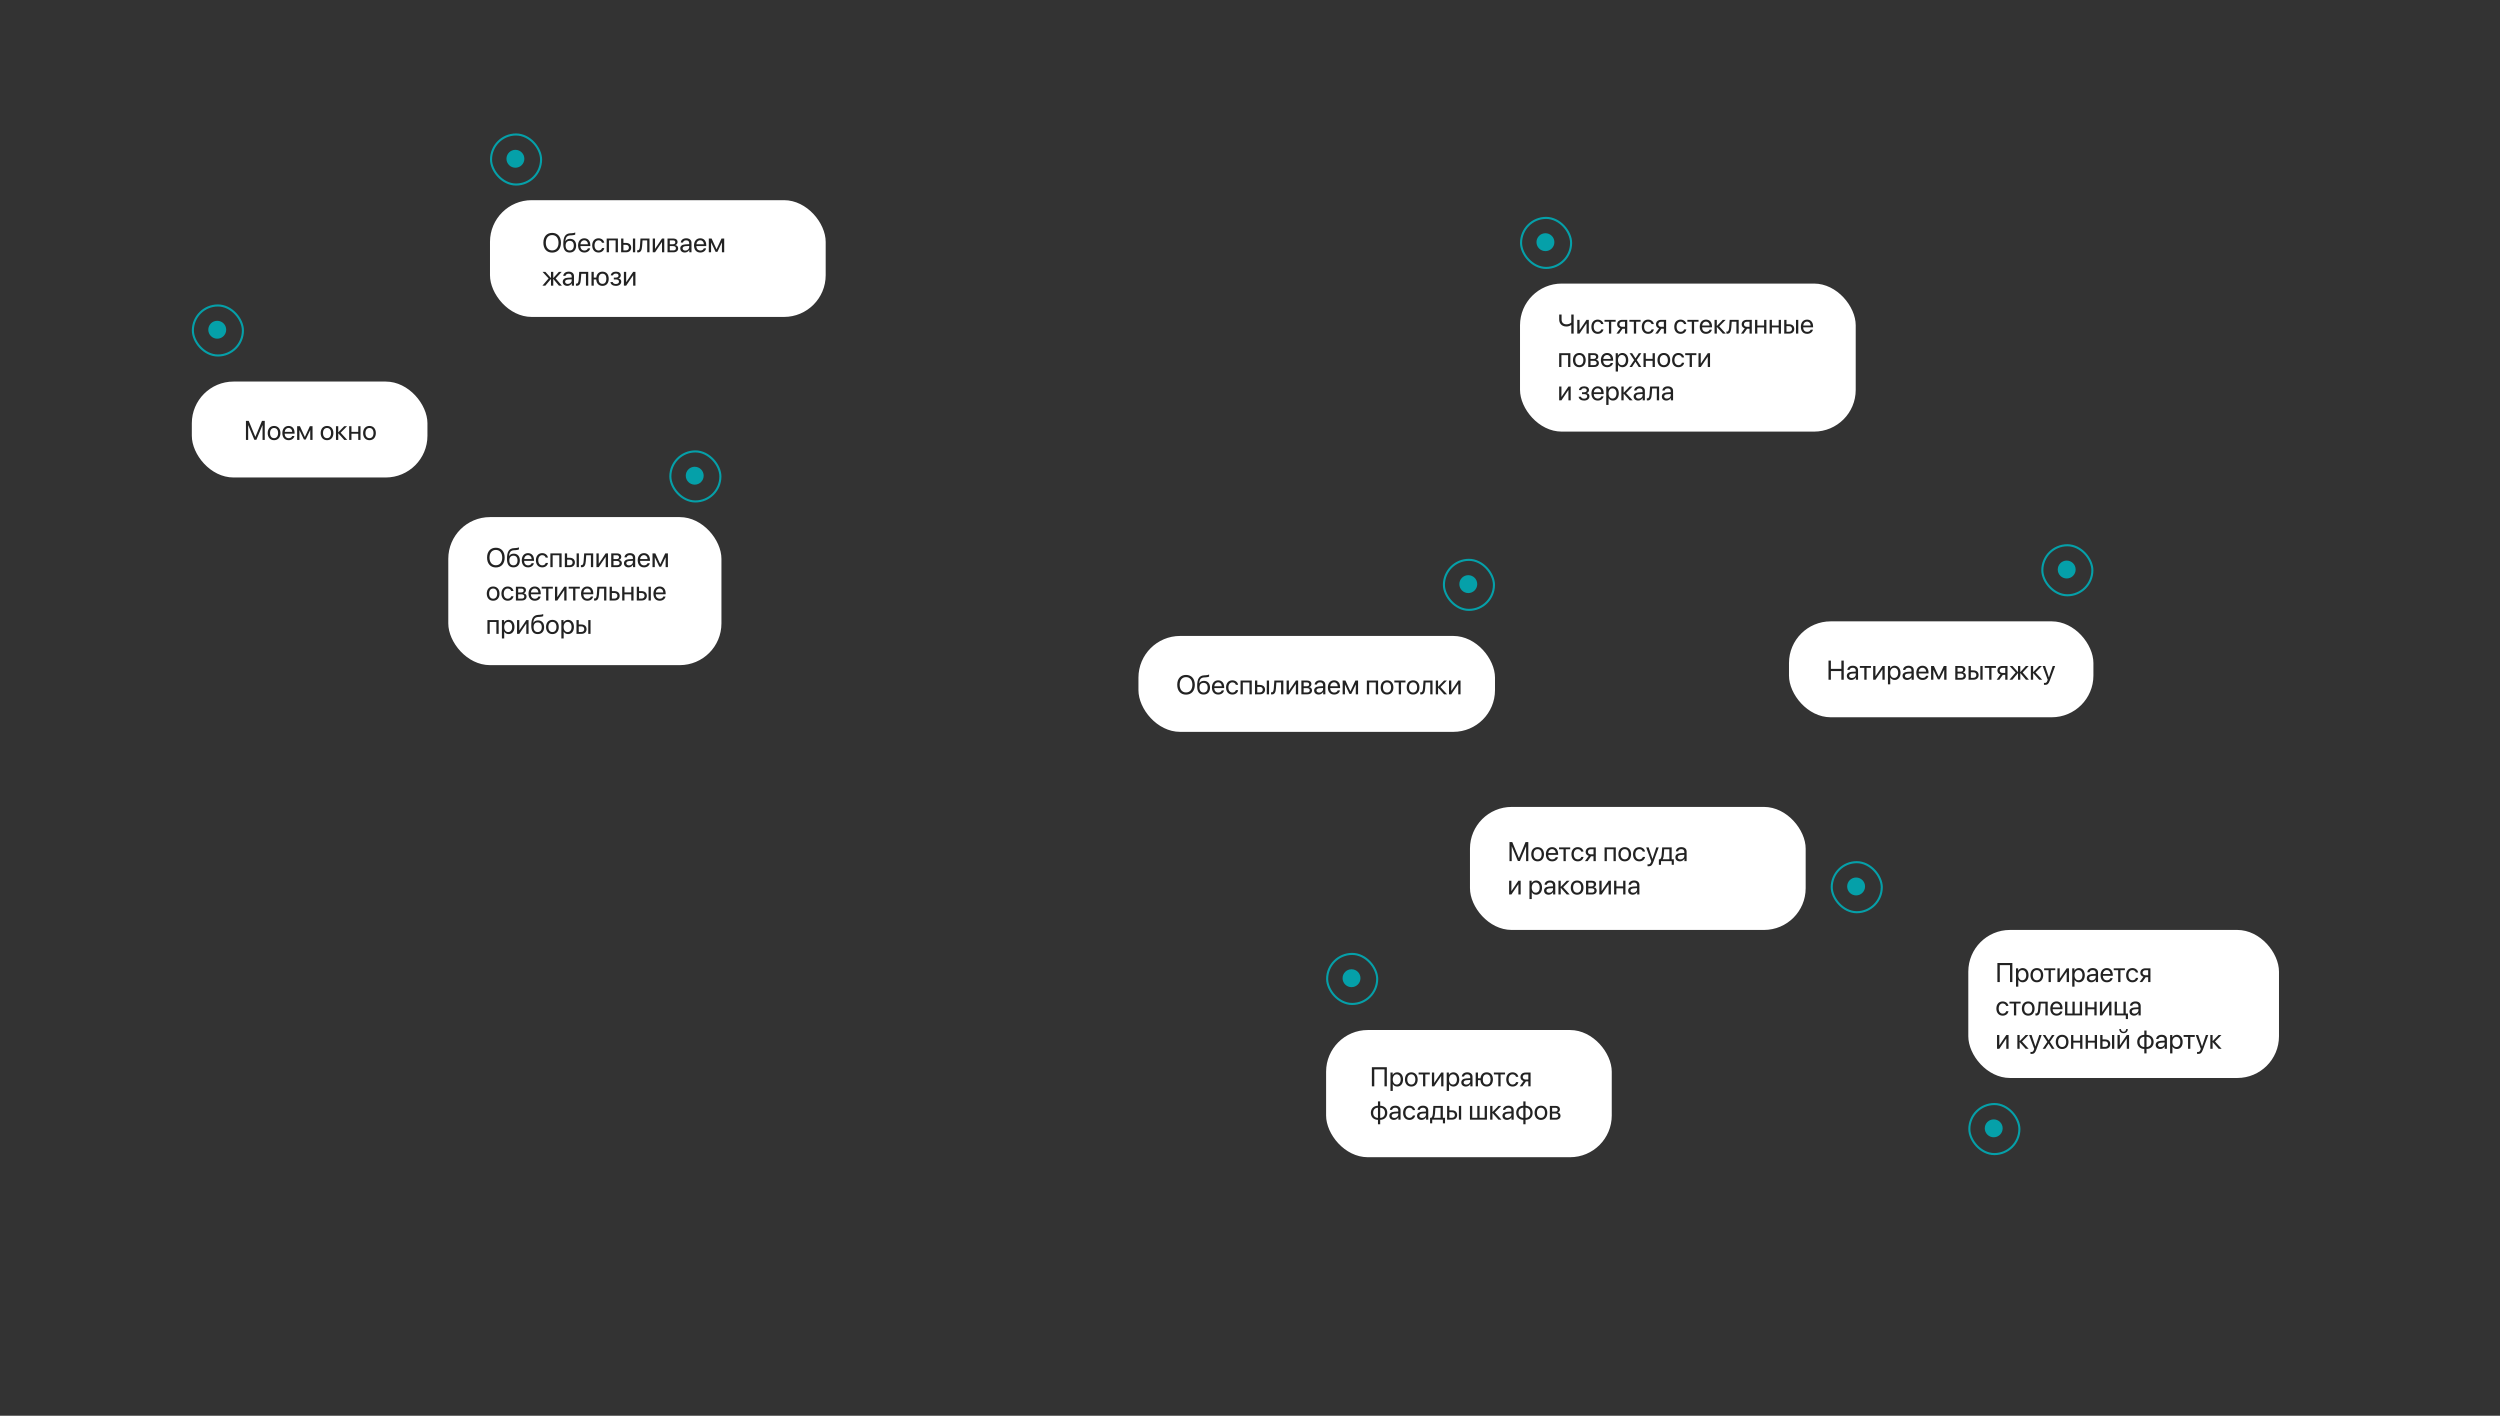<?xml version="1.0" encoding="UTF-8"?> <svg xmlns="http://www.w3.org/2000/svg" width="1199" height="679" viewBox="0 0 1199 679" fill="none"><rect x="0" y="0" width="1199" height="679" fill="#333333" stroke="none"/><rect x="235.5" y="64.5" width="24" height="24" rx="12" stroke="#05A0A9"></rect><path d="M247.189 80.441C244.818 80.441 242.896 78.519 242.896 76.147C242.896 73.776 244.818 71.854 247.189 71.854C249.56 71.854 251.482 73.776 251.482 76.147C251.482 78.519 249.56 80.441 247.189 80.441Z" fill="#05A0A9"></path><rect x="235" y="96" width="161" height="56" rx="20" fill="white"></rect><path d="M264.818 111.688C267.414 111.688 269.039 113.516 269.039 116.423C269.039 119.331 267.414 121.152 264.818 121.152C262.222 121.152 260.597 119.331 260.597 116.423C260.597 113.516 262.222 111.688 264.818 111.688ZM264.818 112.742C262.945 112.742 261.771 114.164 261.771 116.423C261.771 118.677 262.945 120.099 264.818 120.099C266.69 120.099 267.865 118.677 267.865 116.423C267.865 114.164 266.69 112.742 264.818 112.742ZM273.241 121.114C271.216 121.114 270.15 119.756 270.15 117.134C270.15 113.491 271.115 111.974 273.679 111.878L274.168 111.859C274.803 111.828 275.514 111.701 275.888 111.504V112.469C275.679 112.659 274.98 112.824 274.219 112.856L273.73 112.875C271.896 112.945 271.35 113.751 271.083 115.725H271.134C271.565 114.944 272.391 114.538 273.406 114.538C275.19 114.538 276.326 115.795 276.326 117.763C276.326 119.838 275.152 121.114 273.241 121.114ZM273.241 120.137C274.479 120.137 275.196 119.28 275.196 117.763C275.196 116.322 274.479 115.503 273.241 115.503C271.997 115.503 271.28 116.322 271.28 117.763C271.28 119.28 271.997 120.137 273.241 120.137ZM280.211 115.243C279.176 115.243 278.453 116.036 278.383 117.134H281.969C281.944 116.03 281.252 115.243 280.211 115.243ZM281.944 119.108H283.029C282.839 120.264 281.722 121.114 280.281 121.114C278.389 121.114 277.24 119.8 277.24 117.725C277.24 115.674 278.408 114.284 280.23 114.284C282.014 114.284 283.112 115.579 283.112 117.579V117.998H278.376V118.061C278.376 119.324 279.119 120.156 280.306 120.156C281.144 120.156 281.76 119.73 281.944 119.108ZM289.802 116.43H288.71C288.52 115.795 287.98 115.255 287.047 115.255C285.898 115.255 285.143 116.227 285.143 117.699C285.143 119.21 285.911 120.143 287.06 120.143C287.936 120.143 288.514 119.711 288.723 118.981H289.815C289.599 120.232 288.539 121.114 287.054 121.114C285.219 121.114 284.02 119.8 284.02 117.699C284.02 115.643 285.213 114.284 287.041 114.284C288.634 114.284 289.605 115.306 289.802 116.43ZM295.249 121V115.306H292.056V121H290.964V114.398H296.347V121H295.249ZM303.545 121V114.398H304.637V121H303.545ZM300.219 117.414H298.987V120.092H300.219C301.076 120.092 301.628 119.559 301.628 118.753C301.628 117.94 301.069 117.414 300.219 117.414ZM297.896 121V114.398H298.987V116.506H300.238C301.749 116.506 302.72 117.375 302.72 118.753C302.72 120.13 301.749 121 300.238 121H297.896ZM307.95 118.086C307.817 119.908 307.379 121.057 305.989 121.057C305.798 121.057 305.671 121.019 305.595 120.987V119.991C305.652 120.01 305.773 120.042 305.932 120.042C306.585 120.042 306.833 119.273 306.916 118.061L307.169 114.398H311.492V121H310.4V115.306H308.153L307.95 118.086ZM314.146 121H313.054V114.398H314.146V119.312H314.196L317.497 114.398H318.589V121H317.497V116.087H317.446L314.146 121ZM322.81 115.293H321.229V117.141H322.645C323.477 117.141 323.876 116.836 323.876 116.201C323.876 115.617 323.502 115.293 322.81 115.293ZM322.734 118.029H321.229V120.105H322.931C323.73 120.105 324.162 119.743 324.162 119.077C324.162 118.372 323.699 118.029 322.734 118.029ZM320.138 121V114.398H322.962C324.2 114.398 324.956 115.04 324.956 116.087C324.956 116.76 324.479 117.382 323.87 117.509V117.56C324.702 117.674 325.248 118.277 325.248 119.102C325.248 120.27 324.384 121 322.981 121H320.138ZM328.694 120.175C329.735 120.175 330.535 119.445 330.535 118.493V117.953L328.771 118.061C327.882 118.118 327.374 118.512 327.374 119.134C327.374 119.762 327.901 120.175 328.694 120.175ZM328.447 121.114C327.133 121.114 326.25 120.321 326.25 119.134C326.25 118.004 327.12 117.293 328.644 117.204L330.535 117.096V116.544C330.535 115.738 330.002 115.255 329.088 115.255C328.237 115.255 327.704 115.655 327.564 116.303H326.498C326.574 115.16 327.552 114.284 329.113 114.284C330.662 114.284 331.64 115.122 331.64 116.436V121H330.592V119.864H330.567C330.173 120.619 329.335 121.114 328.447 121.114ZM335.816 115.243C334.782 115.243 334.058 116.036 333.988 117.134H337.575C337.549 116.03 336.857 115.243 335.816 115.243ZM337.549 119.108H338.635C338.444 120.264 337.327 121.114 335.886 121.114C333.995 121.114 332.846 119.8 332.846 117.725C332.846 115.674 334.014 114.284 335.835 114.284C337.619 114.284 338.717 115.579 338.717 117.579V117.998H333.982V118.061C333.982 119.324 334.725 120.156 335.912 120.156C336.75 120.156 337.365 119.73 337.549 119.108ZM341.034 121H339.942V114.398H341.282L343.63 119.54H343.681L346.042 114.398H347.331V121H346.233V116.315H346.188L344.056 120.81H343.211L341.079 116.315H341.034V121ZM266.494 133.521L269.477 137H268.062L265.396 133.826H265.345V137H264.253V133.826H264.208L261.542 137H260.146L263.11 133.541L260.216 130.398H261.574L264.208 133.318H264.253V130.398H265.345V133.318H265.396L268.03 130.398H269.375L266.494 133.521ZM272.34 136.175C273.381 136.175 274.181 135.445 274.181 134.493V133.953L272.416 134.061C271.527 134.118 271.02 134.512 271.02 135.134C271.02 135.762 271.546 136.175 272.34 136.175ZM272.092 137.114C270.778 137.114 269.896 136.321 269.896 135.134C269.896 134.004 270.766 133.293 272.289 133.204L274.181 133.096V132.544C274.181 131.738 273.647 131.255 272.733 131.255C271.883 131.255 271.35 131.655 271.21 132.303H270.144C270.22 131.16 271.197 130.284 272.759 130.284C274.308 130.284 275.285 131.122 275.285 132.436V137H274.238V135.864H274.212C273.819 136.619 272.981 137.114 272.092 137.114ZM278.573 134.086C278.44 135.908 278.002 137.057 276.612 137.057C276.421 137.057 276.294 137.019 276.218 136.987V135.991C276.275 136.01 276.396 136.042 276.555 136.042C277.208 136.042 277.456 135.273 277.539 134.061L277.792 130.398H282.115V137H281.023V131.306H278.776L278.573 134.086ZM288.945 137.114C287.193 137.114 286.076 135.953 285.956 134.029H284.769V137H283.677V130.398H284.769V133.122H285.981C286.178 131.344 287.27 130.284 288.945 130.284C290.799 130.284 291.941 131.573 291.941 133.699C291.941 135.819 290.799 137.114 288.945 137.114ZM288.945 136.137C290.139 136.137 290.812 135.248 290.812 133.699C290.812 132.144 290.139 131.262 288.945 131.262C287.752 131.262 287.079 132.144 287.079 133.699C287.079 135.248 287.752 136.137 288.945 136.137ZM295.375 137.114C293.928 137.114 292.881 136.403 292.767 135.286H293.884C294.011 135.864 294.557 136.2 295.375 136.2C296.334 136.2 296.867 135.743 296.867 135.102C296.867 134.359 296.372 134.023 295.375 134.023H294.385V133.122H295.375C296.213 133.122 296.645 132.804 296.645 132.157C296.645 131.604 296.251 131.205 295.401 131.205C294.62 131.205 294.074 131.541 293.985 132.068H292.913C293.052 130.976 294.004 130.284 295.401 130.284C296.905 130.284 297.724 131.008 297.724 132.068C297.724 132.741 297.292 133.337 296.632 133.49V133.541C297.502 133.731 297.953 134.29 297.953 135.051C297.953 136.283 296.924 137.114 295.375 137.114ZM300.308 137H299.216V130.398H300.308V135.312H300.358L303.659 130.398H304.751V137H303.659V132.087H303.608L300.308 137Z" fill="#222222"></path><rect x="92.5" y="146.5" width="24" height="24" rx="12" stroke="#05A0A9"></rect><path d="M104.189 162.441C101.818 162.441 99.896 160.519 99.896 158.147C99.896 155.776 101.818 153.854 104.189 153.854C106.56 153.854 108.482 155.776 108.482 158.147C108.482 160.519 106.56 162.441 104.189 162.441Z" fill="#05A0A9"></path><rect x="92" y="183" width="113" height="46" rx="20" fill="white"></rect><path d="M126.979 211H125.912V203.941H125.868L122.948 210.937H121.983L119.063 203.941H119.019V211H117.952V201.84H119.279L122.44 209.483H122.491L125.652 201.84H126.979V211ZM131.447 211.114C129.619 211.114 128.388 209.8 128.388 207.699C128.388 205.592 129.619 204.284 131.447 204.284C133.269 204.284 134.5 205.592 134.5 207.699C134.5 209.8 133.269 211.114 131.447 211.114ZM131.447 210.143C132.615 210.143 133.377 209.254 133.377 207.699C133.377 206.144 132.615 205.255 131.447 205.255C130.279 205.255 129.511 206.144 129.511 207.699C129.511 209.254 130.279 210.143 131.447 210.143ZM138.379 205.243C137.344 205.243 136.621 206.036 136.551 207.134H140.137C140.112 206.03 139.42 205.243 138.379 205.243ZM140.112 209.108H141.197C141.007 210.264 139.89 211.114 138.449 211.114C136.557 211.114 135.408 209.8 135.408 207.725C135.408 205.674 136.576 204.284 138.398 204.284C140.182 204.284 141.28 205.579 141.28 207.579V207.998H136.544V208.061C136.544 209.324 137.287 210.156 138.474 210.156C139.312 210.156 139.928 209.73 140.112 209.108ZM143.597 211H142.505V204.398H143.844L146.193 209.54H146.244L148.605 204.398H149.894V211H148.795V206.315H148.751L146.618 210.81H145.774L143.641 206.315H143.597V211ZM156.851 211.114C155.022 211.114 153.791 209.8 153.791 207.699C153.791 205.592 155.022 204.284 156.851 204.284C158.672 204.284 159.904 205.592 159.904 207.699C159.904 209.8 158.672 211.114 156.851 211.114ZM156.851 210.143C158.019 210.143 158.78 209.254 158.78 207.699C158.78 206.144 158.019 205.255 156.851 205.255C155.683 205.255 154.915 206.144 154.915 207.699C154.915 209.254 155.683 210.143 156.851 210.143ZM163.37 207.521L166.543 211H165.122L162.271 207.826H162.221V211H161.129V204.398H162.221V207.318H162.271L165.09 204.398H166.455L163.37 207.521ZM171.812 211V208.029H168.556V211H167.464V204.398H168.556V207.122H171.812V204.398H172.904V211H171.812ZM177.201 211.114C175.373 211.114 174.142 209.8 174.142 207.699C174.142 205.592 175.373 204.284 177.201 204.284C179.023 204.284 180.254 205.592 180.254 207.699C180.254 209.8 179.023 211.114 177.201 211.114ZM177.201 210.143C178.369 210.143 179.131 209.254 179.131 207.699C179.131 206.144 178.369 205.255 177.201 205.255C176.033 205.255 175.265 206.144 175.265 207.699C175.265 209.254 176.033 210.143 177.201 210.143Z" fill="#222222"></path><rect x="979.5" y="261.5" width="24" height="24" rx="12" stroke="#05A0A9"></rect><path d="M991.189 277.441C988.818 277.441 986.896 275.519 986.896 273.147C986.896 270.776 988.818 268.854 991.189 268.854C993.56 268.854 995.482 270.776 995.482 273.147C995.482 275.519 993.56 277.441 991.189 277.441Z" fill="#05A0A9"></path><rect x="858" y="298" width="146" height="46" rx="20" fill="white"></rect><path d="M884.265 326H883.122V321.83H878.095V326H876.952V316.84H878.095V320.801H883.122V316.84H884.265V326ZM888.175 325.175C889.216 325.175 890.016 324.445 890.016 323.493V322.953L888.251 323.061C887.362 323.118 886.854 323.512 886.854 324.134C886.854 324.762 887.381 325.175 888.175 325.175ZM887.927 326.114C886.613 326.114 885.731 325.321 885.731 324.134C885.731 323.004 886.601 322.293 888.124 322.204L890.016 322.096V321.544C890.016 320.738 889.482 320.255 888.568 320.255C887.718 320.255 887.185 320.655 887.045 321.303H885.979C886.055 320.16 887.032 319.284 888.594 319.284C890.143 319.284 891.12 320.122 891.12 321.436V326H890.073V324.864H890.047C889.654 325.619 888.816 326.114 887.927 326.114ZM897.347 319.398V320.306H895.214V326H894.123V320.306H891.99V319.398H897.347ZM899.461 326H898.369V319.398H899.461V324.312H899.512L902.812 319.398H903.904V326H902.812V321.087H902.762L899.461 326ZM908.665 319.284C910.347 319.284 911.49 320.63 911.49 322.699C911.49 324.769 910.354 326.114 908.69 326.114C907.745 326.114 906.983 325.651 906.589 324.927H906.564V328.203H905.459V319.398H906.507V320.516H906.532C906.938 319.773 907.707 319.284 908.665 319.284ZM908.449 325.143C909.624 325.143 910.36 324.197 910.36 322.699C910.36 321.208 909.624 320.255 908.449 320.255C907.319 320.255 906.558 321.233 906.558 322.699C906.558 324.172 907.319 325.143 908.449 325.143ZM914.898 325.175C915.939 325.175 916.739 324.445 916.739 323.493V322.953L914.975 323.061C914.086 323.118 913.578 323.512 913.578 324.134C913.578 324.762 914.105 325.175 914.898 325.175ZM914.651 326.114C913.337 326.114 912.455 325.321 912.455 324.134C912.455 323.004 913.324 322.293 914.848 322.204L916.739 322.096V321.544C916.739 320.738 916.206 320.255 915.292 320.255C914.441 320.255 913.908 320.655 913.769 321.303H912.702C912.778 320.16 913.756 319.284 915.317 319.284C916.866 319.284 917.844 320.122 917.844 321.436V326H916.796V324.864H916.771C916.377 325.619 915.54 326.114 914.651 326.114ZM922.021 320.243C920.986 320.243 920.262 321.036 920.192 322.134H923.779C923.753 321.03 923.062 320.243 922.021 320.243ZM923.753 324.108H924.839C924.648 325.264 923.531 326.114 922.09 326.114C920.199 326.114 919.05 324.8 919.05 322.725C919.05 320.674 920.218 319.284 922.04 319.284C923.823 319.284 924.921 320.579 924.921 322.579V322.998H920.186V323.061C920.186 324.324 920.929 325.156 922.116 325.156C922.954 325.156 923.569 324.73 923.753 324.108ZM927.238 326H926.146V319.398H927.486L929.834 324.54H929.885L932.247 319.398H933.535V326H932.437V321.315H932.393L930.26 325.81H929.416L927.283 321.315H927.238V326ZM940.422 320.293H938.842V322.141H940.257C941.089 322.141 941.489 321.836 941.489 321.201C941.489 320.617 941.114 320.293 940.422 320.293ZM940.346 323.029H938.842V325.105H940.543C941.343 325.105 941.774 324.743 941.774 324.077C941.774 323.372 941.311 323.029 940.346 323.029ZM937.75 326V319.398H940.575C941.812 319.398 942.568 320.04 942.568 321.087C942.568 321.76 942.092 322.382 941.482 322.509V322.56C942.314 322.674 942.86 323.277 942.86 324.102C942.86 325.27 941.997 326 940.594 326H937.75ZM949.772 326V319.398H950.864V326H949.772ZM946.446 322.414H945.215V325.092H946.446C947.303 325.092 947.855 324.559 947.855 323.753C947.855 322.94 947.297 322.414 946.446 322.414ZM944.123 326V319.398H945.215V321.506H946.465C947.976 321.506 948.947 322.375 948.947 323.753C948.947 325.13 947.976 326 946.465 326H944.123ZM957.244 319.398V320.306H955.111V326H954.019V320.306H951.886V319.398H957.244ZM960.449 322.744H961.712V320.306H960.449C959.592 320.306 959.046 320.776 959.046 321.569C959.046 322.255 959.599 322.744 960.449 322.744ZM961.712 326V323.651H960.544L958.869 326H957.605L959.446 323.448C958.513 323.182 957.948 322.496 957.948 321.588C957.948 320.23 958.926 319.398 960.443 319.398H962.804V326H961.712ZM970.079 322.521L973.062 326H971.646L968.98 322.826H968.93V326H967.838V322.826H967.793L965.127 326H963.731L966.695 322.541L963.801 319.398H965.159L967.793 322.318H967.838V319.398H968.93V322.318H968.98L971.615 319.398H972.96L970.079 322.521ZM976.236 322.521L979.41 326H977.988L975.138 322.826H975.087V326H973.995V319.398H975.087V322.318H975.138L977.956 319.398H979.321L976.236 322.521ZM980.755 328.469C980.622 328.469 980.4 328.457 980.279 328.431V327.504C980.4 327.53 980.571 327.536 980.711 327.536C981.327 327.536 981.669 327.238 981.923 326.47L982.076 326.006L979.638 319.398H980.819L982.647 324.896H982.666L984.494 319.398H985.656L983.06 326.463C982.495 328.006 981.949 328.469 980.755 328.469Z" fill="#222222"></path><rect x="692.5" y="268.5" width="24" height="24" rx="12" stroke="#05A0A9"></rect><path d="M704.189 284.441C701.818 284.441 699.896 282.519 699.896 280.147C699.896 277.776 701.818 275.854 704.189 275.854C706.56 275.854 708.482 277.776 708.482 280.147C708.482 282.519 706.56 284.441 704.189 284.441Z" fill="#05A0A9"></path><rect x="546" y="305" width="171" height="46" rx="20" fill="white"></rect><path d="M568.818 323.688C571.414 323.688 573.039 325.516 573.039 328.423C573.039 331.331 571.414 333.152 568.818 333.152C566.222 333.152 564.597 331.331 564.597 328.423C564.597 325.516 566.222 323.688 568.818 323.688ZM568.818 324.742C566.945 324.742 565.771 326.164 565.771 328.423C565.771 330.677 566.945 332.099 568.818 332.099C570.69 332.099 571.865 330.677 571.865 328.423C571.865 326.164 570.69 324.742 568.818 324.742ZM577.241 333.114C575.216 333.114 574.15 331.756 574.15 329.134C574.15 325.491 575.115 323.974 577.679 323.878L578.168 323.859C578.803 323.828 579.514 323.701 579.888 323.504V324.469C579.679 324.659 578.98 324.824 578.219 324.856L577.73 324.875C575.896 324.945 575.35 325.751 575.083 327.725H575.134C575.565 326.944 576.391 326.538 577.406 326.538C579.19 326.538 580.326 327.795 580.326 329.763C580.326 331.838 579.152 333.114 577.241 333.114ZM577.241 332.137C578.479 332.137 579.196 331.28 579.196 329.763C579.196 328.322 578.479 327.503 577.241 327.503C575.997 327.503 575.28 328.322 575.28 329.763C575.28 331.28 575.997 332.137 577.241 332.137ZM584.211 327.243C583.176 327.243 582.453 328.036 582.383 329.134H585.969C585.944 328.03 585.252 327.243 584.211 327.243ZM585.944 331.108H587.029C586.839 332.264 585.722 333.114 584.281 333.114C582.389 333.114 581.24 331.8 581.24 329.725C581.24 327.674 582.408 326.284 584.23 326.284C586.014 326.284 587.112 327.579 587.112 329.579V329.998H582.376V330.061C582.376 331.324 583.119 332.156 584.306 332.156C585.144 332.156 585.76 331.73 585.944 331.108ZM593.802 328.43H592.71C592.52 327.795 591.98 327.255 591.047 327.255C589.898 327.255 589.143 328.227 589.143 329.699C589.143 331.21 589.911 332.143 591.06 332.143C591.936 332.143 592.514 331.711 592.723 330.981H593.815C593.599 332.232 592.539 333.114 591.054 333.114C589.219 333.114 588.02 331.8 588.02 329.699C588.02 327.643 589.213 326.284 591.041 326.284C592.634 326.284 593.605 327.306 593.802 328.43ZM599.249 333V327.306H596.056V333H594.964V326.398H600.347V333H599.249ZM607.545 333V326.398H608.637V333H607.545ZM604.219 329.414H602.987V332.092H604.219C605.076 332.092 605.628 331.559 605.628 330.753C605.628 329.94 605.069 329.414 604.219 329.414ZM601.896 333V326.398H602.987V328.506H604.238C605.749 328.506 606.72 329.375 606.72 330.753C606.72 332.13 605.749 333 604.238 333H601.896ZM611.95 330.086C611.817 331.908 611.379 333.057 609.989 333.057C609.798 333.057 609.671 333.019 609.595 332.987V331.991C609.652 332.01 609.773 332.042 609.932 332.042C610.585 332.042 610.833 331.273 610.916 330.061L611.169 326.398H615.492V333H614.4V327.306H612.153L611.95 330.086ZM618.146 333H617.054V326.398H618.146V331.312H618.196L621.497 326.398H622.589V333H621.497V328.087H621.446L618.146 333ZM626.81 327.293H625.229V329.141H626.645C627.477 329.141 627.876 328.836 627.876 328.201C627.876 327.617 627.502 327.293 626.81 327.293ZM626.734 330.029H625.229V332.105H626.931C627.73 332.105 628.162 331.743 628.162 331.077C628.162 330.372 627.699 330.029 626.734 330.029ZM624.138 333V326.398H626.962C628.2 326.398 628.956 327.04 628.956 328.087C628.956 328.76 628.479 329.382 627.87 329.509V329.56C628.702 329.674 629.248 330.277 629.248 331.102C629.248 332.27 628.384 333 626.981 333H624.138ZM632.694 332.175C633.735 332.175 634.535 331.445 634.535 330.493V329.953L632.771 330.061C631.882 330.118 631.374 330.512 631.374 331.134C631.374 331.762 631.901 332.175 632.694 332.175ZM632.447 333.114C631.133 333.114 630.25 332.321 630.25 331.134C630.25 330.004 631.12 329.293 632.644 329.204L634.535 329.096V328.544C634.535 327.738 634.002 327.255 633.088 327.255C632.237 327.255 631.704 327.655 631.564 328.303H630.498C630.574 327.16 631.552 326.284 633.113 326.284C634.662 326.284 635.64 327.122 635.64 328.436V333H634.592V331.864H634.567C634.173 332.619 633.335 333.114 632.447 333.114ZM639.816 327.243C638.782 327.243 638.058 328.036 637.988 329.134H641.575C641.549 328.03 640.857 327.243 639.816 327.243ZM641.549 331.108H642.635C642.444 332.264 641.327 333.114 639.886 333.114C637.995 333.114 636.846 331.8 636.846 329.725C636.846 327.674 638.014 326.284 639.835 326.284C641.619 326.284 642.717 327.579 642.717 329.579V329.998H637.982V330.061C637.982 331.324 638.725 332.156 639.912 332.156C640.75 332.156 641.365 331.73 641.549 331.108ZM645.034 333H643.942V326.398H645.282L647.63 331.54H647.681L650.042 326.398H651.331V333H650.233V328.315H650.188L648.056 332.81H647.211L645.079 328.315H645.034V333ZM659.831 333V327.306H656.638V333H655.546V326.398H660.929V333H659.831ZM665.22 333.114C663.392 333.114 662.16 331.8 662.16 329.699C662.16 327.592 663.392 326.284 665.22 326.284C667.042 326.284 668.273 327.592 668.273 329.699C668.273 331.8 667.042 333.114 665.22 333.114ZM665.22 332.143C666.388 332.143 667.149 331.254 667.149 329.699C667.149 328.144 666.388 327.255 665.22 327.255C664.052 327.255 663.284 328.144 663.284 329.699C663.284 331.254 664.052 332.143 665.22 332.143ZM674.075 326.398V327.306H671.942V333H670.85V327.306H668.717V326.398H674.075ZM677.712 333.114C675.884 333.114 674.652 331.8 674.652 329.699C674.652 327.592 675.884 326.284 677.712 326.284C679.534 326.284 680.765 327.592 680.765 329.699C680.765 331.8 679.534 333.114 677.712 333.114ZM677.712 332.143C678.88 332.143 679.642 331.254 679.642 329.699C679.642 328.144 678.88 327.255 677.712 327.255C676.544 327.255 675.776 328.144 675.776 329.699C675.776 331.254 676.544 332.143 677.712 332.143ZM683.501 330.086C683.368 331.908 682.93 333.057 681.54 333.057C681.349 333.057 681.222 333.019 681.146 332.987V331.991C681.203 332.01 681.324 332.042 681.482 332.042C682.136 332.042 682.384 331.273 682.466 330.061L682.72 326.398H687.043V333H685.951V327.306H683.704L683.501 330.086ZM690.845 329.521L694.019 333H692.597L689.747 329.826H689.696V333H688.604V326.398H689.696V329.318H689.747L692.565 326.398H693.93L690.845 329.521ZM696.031 333H694.939V326.398H696.031V331.312H696.082L699.383 326.398H700.475V333H699.383V328.087H699.332L696.031 333Z" fill="#222222"></path><rect x="729.5" y="104.5" width="24" height="24" rx="12" stroke="#05A0A9"></rect><path d="M741.189 120.441C738.818 120.441 736.896 118.519 736.896 116.147C736.896 113.776 738.818 111.854 741.189 111.854C743.56 111.854 745.482 113.776 745.482 116.147C745.482 118.519 743.56 120.441 741.189 120.441Z" fill="#05A0A9"></path><rect x="729" y="136" width="161" height="71" rx="20" fill="white"></rect><path d="M754.725 160H753.583V155.887H753.481C752.967 156.293 752.199 156.598 751.291 156.598C748.98 156.598 747.793 155.106 747.793 153.233V150.84H748.936V153.24C748.936 154.655 749.768 155.544 751.291 155.544C752.281 155.544 753.094 155.169 753.583 154.681V150.84H754.725V160ZM757.55 160H756.458V153.398H757.55V158.312H757.601L760.901 153.398H761.993V160H760.901V155.087H760.851L757.55 160ZM769.007 155.43H767.916C767.725 154.795 767.186 154.255 766.252 154.255C765.104 154.255 764.348 155.227 764.348 156.699C764.348 158.21 765.116 159.143 766.265 159.143C767.141 159.143 767.719 158.711 767.928 157.981H769.02C768.804 159.232 767.744 160.114 766.259 160.114C764.424 160.114 763.225 158.8 763.225 156.699C763.225 154.643 764.418 153.284 766.246 153.284C767.839 153.284 768.811 154.306 769.007 155.43ZM774.873 153.398V154.306H772.74V160H771.648V154.306H769.515V153.398H774.873ZM778.078 156.744H779.341V154.306H778.078C777.221 154.306 776.675 154.776 776.675 155.569C776.675 156.255 777.228 156.744 778.078 156.744ZM779.341 160V157.651H778.173L776.498 160H775.234L777.075 157.448C776.142 157.182 775.577 156.496 775.577 155.588C775.577 154.23 776.555 153.398 778.072 153.398H780.433V160H779.341ZM786.819 153.398V154.306H784.686V160H783.594V154.306H781.461V153.398H786.819ZM793.179 155.43H792.087C791.897 154.795 791.357 154.255 790.424 154.255C789.275 154.255 788.52 155.227 788.52 156.699C788.52 158.21 789.288 159.143 790.437 159.143C791.313 159.143 791.891 158.711 792.1 157.981H793.192C792.976 159.232 791.916 160.114 790.431 160.114C788.596 160.114 787.396 158.8 787.396 156.699C787.396 154.643 788.59 153.284 790.418 153.284C792.011 153.284 792.982 154.306 793.179 155.43ZM796.715 156.744H797.978V154.306H796.715C795.858 154.306 795.312 154.776 795.312 155.569C795.312 156.255 795.864 156.744 796.715 156.744ZM797.978 160V157.651H796.81L795.134 160H793.871L795.712 157.448C794.779 157.182 794.214 156.496 794.214 155.588C794.214 154.23 795.191 153.398 796.708 153.398H799.07V160H797.978ZM808.756 155.43H807.665C807.474 154.795 806.935 154.255 806.001 154.255C804.853 154.255 804.097 155.227 804.097 156.699C804.097 158.21 804.865 159.143 806.014 159.143C806.89 159.143 807.468 158.711 807.677 157.981H808.769C808.553 159.232 807.493 160.114 806.008 160.114C804.173 160.114 802.974 158.8 802.974 156.699C802.974 154.643 804.167 153.284 805.995 153.284C807.588 153.284 808.56 154.306 808.756 155.43ZM814.622 153.398V154.306H812.489V160H811.397V154.306H809.264V153.398H814.622ZM818.17 154.243C817.135 154.243 816.412 155.036 816.342 156.134H819.928C819.903 155.03 819.211 154.243 818.17 154.243ZM819.903 158.108H820.988C820.798 159.264 819.681 160.114 818.24 160.114C816.348 160.114 815.199 158.8 815.199 156.725C815.199 154.674 816.367 153.284 818.189 153.284C819.973 153.284 821.071 154.579 821.071 156.579V156.998H816.335V157.061C816.335 158.324 817.078 159.156 818.265 159.156C819.103 159.156 819.719 158.73 819.903 158.108ZM824.537 156.521L827.71 160H826.289L823.438 156.826H823.388V160H822.296V153.398H823.388V156.318H823.438L826.257 153.398H827.622L824.537 156.521ZM830.332 157.086C830.199 158.908 829.761 160.057 828.371 160.057C828.18 160.057 828.053 160.019 827.977 159.987V158.991C828.034 159.01 828.155 159.042 828.313 159.042C828.967 159.042 829.215 158.273 829.297 157.061L829.551 153.398H833.874V160H832.782V154.306H830.535L830.332 157.086ZM837.81 156.744H839.073V154.306H837.81C836.953 154.306 836.407 154.776 836.407 155.569C836.407 156.255 836.959 156.744 837.81 156.744ZM839.073 160V157.651H837.905L836.229 160H834.966L836.807 157.448C835.874 157.182 835.309 156.496 835.309 155.588C835.309 154.23 836.286 153.398 837.803 153.398H840.165V160H839.073ZM846.068 160V157.029H842.812V160H841.72V153.398H842.812V156.122H846.068V153.398H847.16V160H846.068ZM853.063 160V157.029H849.807V160H848.715V153.398H849.807V156.122H853.063V153.398H854.155V160H853.063ZM861.359 160V153.398H862.451V160H861.359ZM858.033 156.414H856.802V159.092H858.033C858.89 159.092 859.442 158.559 859.442 157.753C859.442 156.94 858.884 156.414 858.033 156.414ZM855.71 160V153.398H856.802V155.506H858.052C859.563 155.506 860.534 156.375 860.534 157.753C860.534 159.13 859.563 160 858.052 160H855.71ZM866.653 154.243C865.619 154.243 864.895 155.036 864.825 156.134H868.412C868.386 155.03 867.694 154.243 866.653 154.243ZM868.386 158.108H869.472C869.281 159.264 868.164 160.114 866.723 160.114C864.832 160.114 863.683 158.8 863.683 156.725C863.683 154.674 864.851 153.284 866.672 153.284C868.456 153.284 869.554 154.579 869.554 156.579V156.998H864.819V157.061C864.819 158.324 865.562 159.156 866.749 159.156C867.586 159.156 868.202 158.73 868.386 158.108ZM752.059 176V170.306H748.866V176H747.774V169.398H753.157V176H752.059ZM757.448 176.114C755.62 176.114 754.389 174.8 754.389 172.699C754.389 170.592 755.62 169.284 757.448 169.284C759.27 169.284 760.501 170.592 760.501 172.699C760.501 174.8 759.27 176.114 757.448 176.114ZM757.448 175.143C758.616 175.143 759.378 174.254 759.378 172.699C759.378 171.144 758.616 170.255 757.448 170.255C756.28 170.255 755.512 171.144 755.512 172.699C755.512 174.254 756.28 175.143 757.448 175.143ZM764.399 170.293H762.818V172.141H764.234C765.065 172.141 765.465 171.836 765.465 171.201C765.465 170.617 765.091 170.293 764.399 170.293ZM764.323 173.029H762.818V175.105H764.52C765.319 175.105 765.751 174.743 765.751 174.077C765.751 173.372 765.288 173.029 764.323 173.029ZM761.727 176V169.398H764.551C765.789 169.398 766.544 170.04 766.544 171.087C766.544 171.76 766.068 172.382 765.459 172.509V172.56C766.291 172.674 766.836 173.277 766.836 174.102C766.836 175.27 765.973 176 764.57 176H761.727ZM770.753 170.243C769.718 170.243 768.995 171.036 768.925 172.134H772.511C772.486 171.03 771.794 170.243 770.753 170.243ZM772.486 174.108H773.571C773.381 175.264 772.264 176.114 770.823 176.114C768.931 176.114 767.782 174.8 767.782 172.725C767.782 170.674 768.95 169.284 770.772 169.284C772.556 169.284 773.654 170.579 773.654 172.579V172.998H768.918V173.061C768.918 174.324 769.661 175.156 770.848 175.156C771.686 175.156 772.302 174.73 772.486 174.108ZM778.091 169.284C779.773 169.284 780.916 170.63 780.916 172.699C780.916 174.769 779.779 176.114 778.116 176.114C777.17 176.114 776.409 175.651 776.015 174.927H775.99V178.203H774.885V169.398H775.933V170.516H775.958C776.364 169.773 777.132 169.284 778.091 169.284ZM777.875 175.143C779.049 175.143 779.786 174.197 779.786 172.699C779.786 171.208 779.049 170.255 777.875 170.255C776.745 170.255 775.983 171.233 775.983 172.699C775.983 174.172 776.745 175.143 777.875 175.143ZM784.356 173.486H784.331L782.737 176H781.512L783.759 172.699L781.55 169.398H782.782L784.369 171.874H784.394L785.962 169.398H787.193L784.965 172.655L787.162 176H785.937L784.356 173.486ZM792.583 176V173.029H789.326V176H788.234V169.398H789.326V172.122H792.583V169.398H793.674V176H792.583ZM797.972 176.114C796.144 176.114 794.912 174.8 794.912 172.699C794.912 170.592 796.144 169.284 797.972 169.284C799.793 169.284 801.025 170.592 801.025 172.699C801.025 174.8 799.793 176.114 797.972 176.114ZM797.972 175.143C799.14 175.143 799.901 174.254 799.901 172.699C799.901 171.144 799.14 170.255 797.972 170.255C796.804 170.255 796.036 171.144 796.036 172.699C796.036 174.254 796.804 175.143 797.972 175.143ZM807.715 171.43H806.624C806.433 170.795 805.894 170.255 804.96 170.255C803.812 170.255 803.056 171.227 803.056 172.699C803.056 174.21 803.824 175.143 804.973 175.143C805.849 175.143 806.427 174.711 806.636 173.981H807.728C807.512 175.232 806.452 176.114 804.967 176.114C803.132 176.114 801.933 174.8 801.933 172.699C801.933 170.643 803.126 169.284 804.954 169.284C806.547 169.284 807.519 170.306 807.715 171.43ZM813.581 169.398V170.306H811.448V176H810.356V170.306H808.223V169.398H813.581ZM815.694 176H814.603V169.398H815.694V174.312H815.745L819.046 169.398H820.138V176H819.046V171.087H818.995L815.694 176ZM748.866 192H747.774V185.398H748.866V190.312H748.917L752.218 185.398H753.31V192H752.218V187.087H752.167L748.866 192ZM759.727 192.114C758.28 192.114 757.232 191.403 757.118 190.286H758.235C758.362 190.864 758.908 191.2 759.727 191.2C760.686 191.2 761.219 190.743 761.219 190.102C761.219 189.359 760.724 189.023 759.727 189.023H758.737V188.122H759.727C760.565 188.122 760.997 187.804 760.997 187.157C760.997 186.604 760.603 186.205 759.752 186.205C758.972 186.205 758.426 186.541 758.337 187.068H757.264C757.404 185.976 758.356 185.284 759.752 185.284C761.257 185.284 762.076 186.008 762.076 187.068C762.076 187.741 761.644 188.337 760.984 188.49V188.541C761.854 188.731 762.304 189.29 762.304 190.051C762.304 191.283 761.276 192.114 759.727 192.114ZM766.221 186.243C765.186 186.243 764.462 187.036 764.393 188.134H767.979C767.954 187.03 767.262 186.243 766.221 186.243ZM767.954 190.108H769.039C768.849 191.264 767.731 192.114 766.291 192.114C764.399 192.114 763.25 190.8 763.25 188.725C763.25 186.674 764.418 185.284 766.24 185.284C768.023 185.284 769.122 186.579 769.122 188.579V188.998H764.386V189.061C764.386 190.324 765.129 191.156 766.316 191.156C767.154 191.156 767.77 190.73 767.954 190.108ZM773.559 185.284C775.241 185.284 776.383 186.63 776.383 188.699C776.383 190.769 775.247 192.114 773.584 192.114C772.638 192.114 771.876 191.651 771.483 190.927H771.458V194.203H770.353V185.398H771.4V186.516H771.426C771.832 185.773 772.6 185.284 773.559 185.284ZM773.343 191.143C774.517 191.143 775.253 190.197 775.253 188.699C775.253 187.208 774.517 186.255 773.343 186.255C772.213 186.255 771.451 187.233 771.451 188.699C771.451 190.172 772.213 191.143 773.343 191.143ZM779.849 188.521L783.023 192H781.601L778.751 188.826H778.7V192H777.608V185.398H778.7V188.318H778.751L781.569 185.398H782.934L779.849 188.521ZM785.937 191.175C786.978 191.175 787.777 190.445 787.777 189.493V188.953L786.013 189.061C785.124 189.118 784.616 189.512 784.616 190.134C784.616 190.762 785.143 191.175 785.937 191.175ZM785.689 192.114C784.375 192.114 783.493 191.321 783.493 190.134C783.493 189.004 784.362 188.293 785.886 188.204L787.777 188.096V187.544C787.777 186.738 787.244 186.255 786.33 186.255C785.479 186.255 784.946 186.655 784.807 187.303H783.74C783.816 186.16 784.794 185.284 786.355 185.284C787.904 185.284 788.882 186.122 788.882 187.436V192H787.834V190.864H787.809C787.416 191.619 786.578 192.114 785.689 192.114ZM792.17 189.086C792.037 190.908 791.599 192.057 790.208 192.057C790.018 192.057 789.891 192.019 789.815 191.987V190.991C789.872 191.01 789.993 191.042 790.151 191.042C790.805 191.042 791.053 190.273 791.135 189.061L791.389 185.398H795.712V192H794.62V186.306H792.373L792.17 189.086ZM799.457 191.175C800.498 191.175 801.298 190.445 801.298 189.493V188.953L799.533 189.061C798.645 189.118 798.137 189.512 798.137 190.134C798.137 190.762 798.664 191.175 799.457 191.175ZM799.209 192.114C797.896 192.114 797.013 191.321 797.013 190.134C797.013 189.004 797.883 188.293 799.406 188.204L801.298 188.096V187.544C801.298 186.738 800.765 186.255 799.851 186.255C799 186.255 798.467 186.655 798.327 187.303H797.261C797.337 186.16 798.314 185.284 799.876 185.284C801.425 185.284 802.402 186.122 802.402 187.436V192H801.355V190.864H801.33C800.936 191.619 800.098 192.114 799.209 192.114Z" fill="#222222"></path><rect x="321.5" y="216.5" width="24" height="24" rx="12" stroke="#05A0A9"></rect><path d="M333.189 232.441C330.818 232.441 328.896 230.519 328.896 228.147C328.896 225.776 330.818 223.854 333.189 223.854C335.56 223.854 337.482 225.776 337.482 228.147C337.482 230.519 335.56 232.441 333.189 232.441Z" fill="#05A0A9"></path><rect x="215" y="248" width="131" height="71" rx="20" fill="white"></rect><path d="M237.818 262.688C240.414 262.688 242.039 264.516 242.039 267.423C242.039 270.331 240.414 272.152 237.818 272.152C235.222 272.152 233.597 270.331 233.597 267.423C233.597 264.516 235.222 262.688 237.818 262.688ZM237.818 263.742C235.945 263.742 234.771 265.164 234.771 267.423C234.771 269.677 235.945 271.099 237.818 271.099C239.69 271.099 240.865 269.677 240.865 267.423C240.865 265.164 239.69 263.742 237.818 263.742ZM246.241 272.114C244.216 272.114 243.15 270.756 243.15 268.134C243.15 264.491 244.115 262.974 246.679 262.878L247.168 262.859C247.803 262.828 248.514 262.701 248.888 262.504V263.469C248.679 263.659 247.98 263.824 247.219 263.856L246.73 263.875C244.896 263.945 244.35 264.751 244.083 266.725H244.134C244.565 265.944 245.391 265.538 246.406 265.538C248.19 265.538 249.326 266.795 249.326 268.763C249.326 270.838 248.152 272.114 246.241 272.114ZM246.241 271.137C247.479 271.137 248.196 270.28 248.196 268.763C248.196 267.322 247.479 266.503 246.241 266.503C244.997 266.503 244.28 267.322 244.28 268.763C244.28 270.28 244.997 271.137 246.241 271.137ZM253.211 266.243C252.176 266.243 251.453 267.036 251.383 268.134H254.969C254.944 267.03 254.252 266.243 253.211 266.243ZM254.944 270.108H256.029C255.839 271.264 254.722 272.114 253.281 272.114C251.389 272.114 250.24 270.8 250.24 268.725C250.24 266.674 251.408 265.284 253.23 265.284C255.014 265.284 256.112 266.579 256.112 268.579V268.998H251.376V269.061C251.376 270.324 252.119 271.156 253.306 271.156C254.144 271.156 254.76 270.73 254.944 270.108ZM262.802 267.43H261.71C261.52 266.795 260.98 266.255 260.047 266.255C258.898 266.255 258.143 267.227 258.143 268.699C258.143 270.21 258.911 271.143 260.06 271.143C260.936 271.143 261.514 270.711 261.723 269.981H262.815C262.599 271.232 261.539 272.114 260.054 272.114C258.219 272.114 257.02 270.8 257.02 268.699C257.02 266.643 258.213 265.284 260.041 265.284C261.634 265.284 262.605 266.306 262.802 267.43ZM268.249 272V266.306H265.056V272H263.964V265.398H269.347V272H268.249ZM276.545 272V265.398H277.637V272H276.545ZM273.219 268.414H271.987V271.092H273.219C274.076 271.092 274.628 270.559 274.628 269.753C274.628 268.94 274.069 268.414 273.219 268.414ZM270.896 272V265.398H271.987V267.506H273.238C274.749 267.506 275.72 268.375 275.72 269.753C275.72 271.13 274.749 272 273.238 272H270.896ZM280.95 269.086C280.817 270.908 280.379 272.057 278.989 272.057C278.798 272.057 278.671 272.019 278.595 271.987V270.991C278.652 271.01 278.773 271.042 278.932 271.042C279.585 271.042 279.833 270.273 279.916 269.061L280.169 265.398H284.492V272H283.4V266.306H281.153L280.95 269.086ZM287.146 272H286.054V265.398H287.146V270.312H287.196L290.497 265.398H291.589V272H290.497V267.087H290.446L287.146 272ZM295.81 266.293H294.229V268.141H295.645C296.477 268.141 296.876 267.836 296.876 267.201C296.876 266.617 296.502 266.293 295.81 266.293ZM295.734 269.029H294.229V271.105H295.931C296.73 271.105 297.162 270.743 297.162 270.077C297.162 269.372 296.699 269.029 295.734 269.029ZM293.138 272V265.398H295.962C297.2 265.398 297.956 266.04 297.956 267.087C297.956 267.76 297.479 268.382 296.87 268.509V268.56C297.702 268.674 298.248 269.277 298.248 270.102C298.248 271.27 297.384 272 295.981 272H293.138ZM301.694 271.175C302.735 271.175 303.535 270.445 303.535 269.493V268.953L301.771 269.061C300.882 269.118 300.374 269.512 300.374 270.134C300.374 270.762 300.901 271.175 301.694 271.175ZM301.447 272.114C300.133 272.114 299.25 271.321 299.25 270.134C299.25 269.004 300.12 268.293 301.644 268.204L303.535 268.096V267.544C303.535 266.738 303.002 266.255 302.088 266.255C301.237 266.255 300.704 266.655 300.564 267.303H299.498C299.574 266.16 300.552 265.284 302.113 265.284C303.662 265.284 304.64 266.122 304.64 267.436V272H303.592V270.864H303.567C303.173 271.619 302.335 272.114 301.447 272.114ZM308.816 266.243C307.782 266.243 307.058 267.036 306.988 268.134H310.575C310.549 267.03 309.857 266.243 308.816 266.243ZM310.549 270.108H311.635C311.444 271.264 310.327 272.114 308.886 272.114C306.995 272.114 305.846 270.8 305.846 268.725C305.846 266.674 307.014 265.284 308.835 265.284C310.619 265.284 311.717 266.579 311.717 268.579V268.998H306.982V269.061C306.982 270.324 307.725 271.156 308.912 271.156C309.75 271.156 310.365 270.73 310.549 270.108ZM314.034 272H312.942V265.398H314.282L316.63 270.54H316.681L319.042 265.398H320.331V272H319.233V267.315H319.188L317.056 271.81H316.211L314.079 267.315H314.034V272ZM236.517 288.114C234.688 288.114 233.457 286.8 233.457 284.699C233.457 282.592 234.688 281.284 236.517 281.284C238.338 281.284 239.57 282.592 239.57 284.699C239.57 286.8 238.338 288.114 236.517 288.114ZM236.517 287.143C237.685 287.143 238.446 286.254 238.446 284.699C238.446 283.144 237.685 282.255 236.517 282.255C235.349 282.255 234.581 283.144 234.581 284.699C234.581 286.254 235.349 287.143 236.517 287.143ZM246.26 283.43H245.168C244.978 282.795 244.438 282.255 243.505 282.255C242.356 282.255 241.601 283.227 241.601 284.699C241.601 286.21 242.369 287.143 243.518 287.143C244.394 287.143 244.972 286.711 245.181 285.981H246.273C246.057 287.232 244.997 288.114 243.512 288.114C241.677 288.114 240.478 286.8 240.478 284.699C240.478 282.643 241.671 281.284 243.499 281.284C245.092 281.284 246.063 282.306 246.26 283.43ZM250.094 282.293H248.514V284.141H249.929C250.761 284.141 251.161 283.836 251.161 283.201C251.161 282.617 250.786 282.293 250.094 282.293ZM250.018 285.029H248.514V287.105H250.215C251.015 287.105 251.446 286.743 251.446 286.077C251.446 285.372 250.983 285.029 250.018 285.029ZM247.422 288V281.398H250.247C251.484 281.398 252.24 282.04 252.24 283.087C252.24 283.76 251.764 284.382 251.154 284.509V284.56C251.986 284.674 252.532 285.277 252.532 286.102C252.532 287.27 251.668 288 250.266 288H247.422ZM256.448 282.243C255.414 282.243 254.69 283.036 254.62 284.134H258.207C258.181 283.03 257.489 282.243 256.448 282.243ZM258.181 286.108H259.267C259.076 287.264 257.959 288.114 256.518 288.114C254.626 288.114 253.478 286.8 253.478 284.725C253.478 282.674 254.646 281.284 256.467 281.284C258.251 281.284 259.349 282.579 259.349 284.579V284.998H254.614V285.061C254.614 286.324 255.356 287.156 256.543 287.156C257.381 287.156 257.997 286.73 258.181 286.108ZM265.151 281.398V282.306H263.018V288H261.926V282.306H259.793V281.398H265.151ZM267.265 288H266.173V281.398H267.265V286.312H267.315L270.616 281.398H271.708V288H270.616V283.087H270.565L267.265 288ZM278.087 281.398V282.306H275.955V288H274.863V282.306H272.73V281.398H278.087ZM281.636 282.243C280.601 282.243 279.877 283.036 279.808 284.134H283.394C283.369 283.03 282.677 282.243 281.636 282.243ZM283.369 286.108H284.454C284.264 287.264 283.146 288.114 281.706 288.114C279.814 288.114 278.665 286.8 278.665 284.725C278.665 282.674 279.833 281.284 281.655 281.284C283.438 281.284 284.537 282.579 284.537 284.579V284.998H279.801V285.061C279.801 286.324 280.544 287.156 281.731 287.156C282.569 287.156 283.185 286.73 283.369 286.108ZM287.272 285.086C287.139 286.908 286.701 288.057 285.311 288.057C285.121 288.057 284.994 288.019 284.917 287.987V286.991C284.975 287.01 285.095 287.042 285.254 287.042C285.908 287.042 286.155 286.273 286.238 285.061L286.492 281.398H290.814V288H289.723V282.306H287.476L287.272 285.086ZM294.699 284.414H293.468V287.092H294.699C295.556 287.092 296.108 286.559 296.108 285.753C296.108 284.94 295.55 284.414 294.699 284.414ZM292.376 288V281.398H293.468V283.506H294.718C296.229 283.506 297.2 284.375 297.2 285.753C297.2 287.13 296.229 288 294.718 288H292.376ZM302.754 288V285.029H299.498V288H298.406V281.398H299.498V284.122H302.754V281.398H303.846V288H302.754ZM311.051 288V281.398H312.143V288H311.051ZM307.725 284.414H306.493V287.092H307.725C308.582 287.092 309.134 286.559 309.134 285.753C309.134 284.94 308.575 284.414 307.725 284.414ZM305.401 288V281.398H306.493V283.506H307.744C309.254 283.506 310.226 284.375 310.226 285.753C310.226 287.13 309.254 288 307.744 288H305.401ZM316.345 282.243C315.31 282.243 314.586 283.036 314.517 284.134H318.103C318.078 283.03 317.386 282.243 316.345 282.243ZM318.078 286.108H319.163C318.973 287.264 317.855 288.114 316.415 288.114C314.523 288.114 313.374 286.8 313.374 284.725C313.374 282.674 314.542 281.284 316.364 281.284C318.147 281.284 319.246 282.579 319.246 284.579V284.998H314.51V285.061C314.51 286.324 315.253 287.156 316.44 287.156C317.278 287.156 317.894 286.73 318.078 286.108ZM238.059 304V298.306H234.866V304H233.774V297.398H239.157V304H238.059ZM243.918 297.284C245.6 297.284 246.743 298.63 246.743 300.699C246.743 302.769 245.606 304.114 243.943 304.114C242.998 304.114 242.236 303.651 241.842 302.927H241.817V306.203H240.712V297.398H241.76V298.516H241.785C242.191 297.773 242.959 297.284 243.918 297.284ZM243.702 303.143C244.876 303.143 245.613 302.197 245.613 300.699C245.613 299.208 244.876 298.255 243.702 298.255C242.572 298.255 241.811 299.233 241.811 300.699C241.811 302.172 242.572 303.143 243.702 303.143ZM249.06 304H247.968V297.398H249.06V302.312H249.11L252.411 297.398H253.503V304H252.411V299.087H252.36L249.06 304ZM257.883 304.114C255.858 304.114 254.792 302.756 254.792 300.134C254.792 296.491 255.756 294.974 258.321 294.878L258.81 294.859C259.444 294.828 260.155 294.701 260.53 294.504V295.469C260.32 295.659 259.622 295.824 258.86 295.856L258.372 295.875C256.537 295.945 255.991 296.751 255.725 298.725H255.775C256.207 297.944 257.032 297.538 258.048 297.538C259.832 297.538 260.968 298.795 260.968 300.763C260.968 302.838 259.793 304.114 257.883 304.114ZM257.883 303.137C259.121 303.137 259.838 302.28 259.838 300.763C259.838 299.322 259.121 298.503 257.883 298.503C256.639 298.503 255.921 299.322 255.921 300.763C255.921 302.28 256.639 303.137 257.883 303.137ZM264.941 304.114C263.113 304.114 261.882 302.8 261.882 300.699C261.882 298.592 263.113 297.284 264.941 297.284C266.763 297.284 267.995 298.592 267.995 300.699C267.995 302.8 266.763 304.114 264.941 304.114ZM264.941 303.143C266.109 303.143 266.871 302.254 266.871 300.699C266.871 299.144 266.109 298.255 264.941 298.255C263.773 298.255 263.005 299.144 263.005 300.699C263.005 302.254 263.773 303.143 264.941 303.143ZM272.432 297.284C274.114 297.284 275.256 298.63 275.256 300.699C275.256 302.769 274.12 304.114 272.457 304.114C271.511 304.114 270.75 303.651 270.356 302.927H270.331V306.203H269.226V297.398H270.273V298.516H270.299C270.705 297.773 271.473 297.284 272.432 297.284ZM272.216 303.143C273.39 303.143 274.126 302.197 274.126 300.699C274.126 299.208 273.39 298.255 272.216 298.255C271.086 298.255 270.324 299.233 270.324 300.699C270.324 302.172 271.086 303.143 272.216 303.143ZM282.131 304V297.398H283.223V304H282.131ZM278.805 300.414H277.573V303.092H278.805C279.662 303.092 280.214 302.559 280.214 301.753C280.214 300.94 279.655 300.414 278.805 300.414ZM276.481 304V297.398H277.573V299.506H278.824C280.334 299.506 281.306 300.375 281.306 301.753C281.306 303.13 280.334 304 278.824 304H276.481Z" fill="#222222"></path><rect x="636.5" y="457.5" width="24" height="24" rx="12" stroke="#05A0A9"></rect><path d="M648.189 473.441C645.818 473.441 643.896 471.519 643.896 469.147C643.896 466.776 645.818 464.854 648.189 464.854C650.56 464.854 652.482 466.776 652.482 469.147C652.482 471.519 650.56 473.441 648.189 473.441Z" fill="#05A0A9"></path><rect x="636" y="494" width="137" height="61" rx="20" fill="white"></rect><path d="M665.131 521H664.001V512.881H659.101V521H657.952V511.84H665.131V521ZM670.076 514.284C671.758 514.284 672.901 515.63 672.901 517.699C672.901 519.769 671.765 521.114 670.102 521.114C669.156 521.114 668.394 520.651 668 519.927H667.975V523.203H666.871V514.398H667.918V515.516H667.943C668.35 514.773 669.118 514.284 670.076 514.284ZM669.86 520.143C671.035 520.143 671.771 519.197 671.771 517.699C671.771 516.208 671.035 515.255 669.86 515.255C668.73 515.255 667.969 516.233 667.969 517.699C667.969 519.172 668.73 520.143 669.86 520.143ZM676.868 521.114C675.04 521.114 673.809 519.8 673.809 517.699C673.809 515.592 675.04 514.284 676.868 514.284C678.69 514.284 679.921 515.592 679.921 517.699C679.921 519.8 678.69 521.114 676.868 521.114ZM676.868 520.143C678.036 520.143 678.798 519.254 678.798 517.699C678.798 516.144 678.036 515.255 676.868 515.255C675.7 515.255 674.932 516.144 674.932 517.699C674.932 519.254 675.7 520.143 676.868 520.143ZM685.723 514.398V515.306H683.59V521H682.499V515.306H680.366V514.398H685.723ZM687.837 521H686.745V514.398H687.837V519.312H687.888L691.188 514.398H692.28V521H691.188V516.087H691.138L687.837 521ZM697.041 514.284C698.723 514.284 699.866 515.63 699.866 517.699C699.866 519.769 698.729 521.114 697.066 521.114C696.121 521.114 695.359 520.651 694.965 519.927H694.94V523.203H693.835V514.398H694.883V515.516H694.908C695.314 514.773 696.083 514.284 697.041 514.284ZM696.825 520.143C698 520.143 698.736 519.197 698.736 517.699C698.736 516.208 698 515.255 696.825 515.255C695.695 515.255 694.934 516.233 694.934 517.699C694.934 519.172 695.695 520.143 696.825 520.143ZM703.274 520.175C704.315 520.175 705.115 519.445 705.115 518.493V517.953L703.351 518.061C702.462 518.118 701.954 518.512 701.954 519.134C701.954 519.762 702.481 520.175 703.274 520.175ZM703.027 521.114C701.713 521.114 700.831 520.321 700.831 519.134C700.831 518.004 701.7 517.293 703.224 517.204L705.115 517.096V516.544C705.115 515.738 704.582 515.255 703.668 515.255C702.817 515.255 702.284 515.655 702.145 516.303H701.078C701.154 515.16 702.132 514.284 703.693 514.284C705.242 514.284 706.22 515.122 706.22 516.436V521H705.172V519.864H705.147C704.753 520.619 703.916 521.114 703.027 521.114ZM713.012 521.114C711.26 521.114 710.143 519.953 710.022 518.029H708.835V521H707.743V514.398H708.835V517.122H710.047C710.244 515.344 711.336 514.284 713.012 514.284C714.865 514.284 716.008 515.573 716.008 517.699C716.008 519.819 714.865 521.114 713.012 521.114ZM713.012 520.137C714.205 520.137 714.878 519.248 714.878 517.699C714.878 516.144 714.205 515.262 713.012 515.262C711.818 515.262 711.146 516.144 711.146 517.699C711.146 519.248 711.818 520.137 713.012 520.137ZM721.816 514.398V515.306H719.683V521H718.591V515.306H716.458V514.398H721.816ZM728.176 516.43H727.084C726.894 515.795 726.354 515.255 725.421 515.255C724.272 515.255 723.517 516.227 723.517 517.699C723.517 519.21 724.285 520.143 725.434 520.143C726.31 520.143 726.888 519.711 727.097 518.981H728.189C727.973 520.232 726.913 521.114 725.428 521.114C723.593 521.114 722.394 519.8 722.394 517.699C722.394 515.643 723.587 514.284 725.415 514.284C727.008 514.284 727.979 515.306 728.176 516.43ZM731.712 517.744H732.975V515.306H731.712C730.855 515.306 730.309 515.776 730.309 516.569C730.309 517.255 730.861 517.744 731.712 517.744ZM732.975 521V518.651H731.807L730.131 521H728.868L730.709 518.448C729.776 518.182 729.211 517.496 729.211 516.588C729.211 515.23 730.188 514.398 731.706 514.398H734.067V521H732.975ZM660.872 536.143V531.255C659.463 531.287 658.568 532.208 658.568 533.699C658.568 535.185 659.463 536.105 660.872 536.143ZM664.236 533.699C664.236 532.214 663.341 531.293 661.938 531.255V536.143C663.341 536.111 664.236 535.191 664.236 533.699ZM660.872 537.083C658.815 537.044 657.457 535.737 657.457 533.699C657.457 531.662 658.815 530.348 660.872 530.316V528.228H661.938V530.316C663.982 530.354 665.347 531.662 665.347 533.699C665.347 535.737 663.982 537.051 661.938 537.083V539.203H660.872V537.083ZM668.769 536.175C669.81 536.175 670.609 535.445 670.609 534.493V533.953L668.845 534.061C667.956 534.118 667.448 534.512 667.448 535.134C667.448 535.762 667.975 536.175 668.769 536.175ZM668.521 537.114C667.207 537.114 666.325 536.321 666.325 535.134C666.325 534.004 667.194 533.293 668.718 533.204L670.609 533.096V532.544C670.609 531.738 670.076 531.255 669.162 531.255C668.312 531.255 667.778 531.655 667.639 532.303H666.572C666.648 531.16 667.626 530.284 669.188 530.284C670.736 530.284 671.714 531.122 671.714 532.436V537H670.667V535.864H670.641C670.248 536.619 669.41 537.114 668.521 537.114ZM678.703 532.43H677.611C677.42 531.795 676.881 531.255 675.948 531.255C674.799 531.255 674.043 532.227 674.043 533.699C674.043 535.21 674.812 536.143 675.96 536.143C676.836 536.143 677.414 535.711 677.624 534.981H678.715C678.5 536.232 677.439 537.114 675.954 537.114C674.12 537.114 672.92 535.8 672.92 533.699C672.92 531.643 674.113 530.284 675.941 530.284C677.535 530.284 678.506 531.306 678.703 532.43ZM682.048 536.175C683.089 536.175 683.889 535.445 683.889 534.493V533.953L682.124 534.061C681.235 534.118 680.728 534.512 680.728 535.134C680.728 535.762 681.254 536.175 682.048 536.175ZM681.8 537.114C680.486 537.114 679.604 536.321 679.604 535.134C679.604 534.004 680.474 533.293 681.997 533.204L683.889 533.096V532.544C683.889 531.738 683.355 531.255 682.441 531.255C681.591 531.255 681.058 531.655 680.918 532.303H679.852C679.928 531.16 680.905 530.284 682.467 530.284C684.016 530.284 684.993 531.122 684.993 532.436V537H683.946V535.864H683.92C683.527 536.619 682.689 537.114 681.8 537.114ZM690.896 536.092V531.306H688.421L688.218 534.086C688.161 534.905 687.989 535.623 687.678 536.042V536.092H690.896ZM686.891 538.746H685.863V536.092H686.415C686.897 535.775 687.132 534.95 687.196 534.061L687.45 530.398H691.995V536.092H693.042V538.746H692.014V537H686.891V538.746ZM699.682 537V530.398H700.773V537H699.682ZM696.355 533.414H695.124V536.092H696.355C697.212 536.092 697.765 535.559 697.765 534.753C697.765 533.94 697.206 533.414 696.355 533.414ZM694.032 537V530.398H695.124V532.506H696.375C697.885 532.506 698.856 533.375 698.856 534.753C698.856 536.13 697.885 537 696.375 537H694.032ZM704.988 537V530.398H706.08V536.092H708.518V530.398H709.609V536.092H712.047V530.398H713.139V537H704.988ZM716.928 533.521L720.102 537H718.68L715.83 533.826H715.779V537H714.688V530.398H715.779V533.318H715.83L718.648 530.398H720.013L716.928 533.521ZM723.016 536.175C724.057 536.175 724.856 535.445 724.856 534.493V533.953L723.092 534.061C722.203 534.118 721.695 534.512 721.695 535.134C721.695 535.762 722.222 536.175 723.016 536.175ZM722.768 537.114C721.454 537.114 720.572 536.321 720.572 535.134C720.572 534.004 721.441 533.293 722.965 533.204L724.856 533.096V532.544C724.856 531.738 724.323 531.255 723.409 531.255C722.559 531.255 722.025 531.655 721.886 532.303H720.819C720.896 531.16 721.873 530.284 723.435 530.284C724.983 530.284 725.961 531.122 725.961 532.436V537H724.914V535.864H724.888C724.495 536.619 723.657 537.114 722.768 537.114ZM730.582 536.143V531.255C729.173 531.287 728.278 532.208 728.278 533.699C728.278 535.185 729.173 536.105 730.582 536.143ZM733.946 533.699C733.946 532.214 733.051 531.293 731.648 531.255V536.143C733.051 536.111 733.946 535.191 733.946 533.699ZM730.582 537.083C728.525 537.044 727.167 535.737 727.167 533.699C727.167 531.662 728.525 530.348 730.582 530.316V528.228H731.648V530.316C733.692 530.354 735.057 531.662 735.057 533.699C735.057 535.737 733.692 537.051 731.648 537.083V539.203H730.582V537.083ZM739.037 537.114C737.209 537.114 735.978 535.8 735.978 533.699C735.978 531.592 737.209 530.284 739.037 530.284C740.859 530.284 742.09 531.592 742.09 533.699C742.09 535.8 740.859 537.114 739.037 537.114ZM739.037 536.143C740.205 536.143 740.967 535.254 740.967 533.699C740.967 532.144 740.205 531.255 739.037 531.255C737.869 531.255 737.101 532.144 737.101 533.699C737.101 535.254 737.869 536.143 739.037 536.143ZM745.988 531.293H744.407V533.141H745.823C746.654 533.141 747.054 532.836 747.054 532.201C747.054 531.617 746.68 531.293 745.988 531.293ZM745.912 534.029H744.407V536.105H746.108C746.908 536.105 747.34 535.743 747.34 535.077C747.34 534.372 746.876 534.029 745.912 534.029ZM743.315 537V530.398H746.14C747.378 530.398 748.133 531.04 748.133 532.087C748.133 532.76 747.657 533.382 747.048 533.509V533.56C747.879 533.674 748.425 534.277 748.425 535.102C748.425 536.27 747.562 537 746.159 537H743.315Z" fill="#222222"></path><rect x="878.5" y="413.5" width="24" height="24" rx="12" stroke="#05A0A9"></rect><path d="M890.189 429.441C887.818 429.441 885.896 427.519 885.896 425.147C885.896 422.776 887.818 420.854 890.189 420.854C892.56 420.854 894.482 422.776 894.482 425.147C894.482 427.519 892.56 429.441 890.189 429.441Z" fill="#05A0A9"></path><rect x="705" y="387" width="161" height="59" rx="20" fill="white"></rect><path d="M732.979 413H731.912V405.941H731.868L728.948 412.937H727.983L725.063 405.941H725.019V413H723.952V403.84H725.279L728.44 411.483H728.491L731.652 403.84H732.979V413ZM737.447 413.114C735.619 413.114 734.388 411.8 734.388 409.699C734.388 407.592 735.619 406.284 737.447 406.284C739.269 406.284 740.5 407.592 740.5 409.699C740.5 411.8 739.269 413.114 737.447 413.114ZM737.447 412.143C738.615 412.143 739.377 411.254 739.377 409.699C739.377 408.144 738.615 407.255 737.447 407.255C736.279 407.255 735.511 408.144 735.511 409.699C735.511 411.254 736.279 412.143 737.447 412.143ZM744.379 407.243C743.344 407.243 742.621 408.036 742.551 409.134H746.137C746.112 408.03 745.42 407.243 744.379 407.243ZM746.112 411.108H747.197C747.007 412.264 745.89 413.114 744.449 413.114C742.557 413.114 741.408 411.8 741.408 409.725C741.408 407.674 742.576 406.284 744.398 406.284C746.182 406.284 747.28 407.579 747.28 409.579V409.998H742.544V410.061C742.544 411.324 743.287 412.156 744.474 412.156C745.312 412.156 745.928 411.73 746.112 411.108ZM753.082 406.398V407.306H750.949V413H749.857V407.306H747.724V406.398H753.082ZM759.442 408.43H758.35C758.16 407.795 757.62 407.255 756.687 407.255C755.538 407.255 754.783 408.227 754.783 409.699C754.783 411.21 755.551 412.143 756.7 412.143C757.576 412.143 758.153 411.711 758.363 410.981H759.455C759.239 412.232 758.179 413.114 756.693 413.114C754.859 413.114 753.659 411.8 753.659 409.699C753.659 407.643 754.853 406.284 756.681 406.284C758.274 406.284 759.245 407.306 759.442 408.43ZM762.978 409.744H764.241V407.306H762.978C762.121 407.306 761.575 407.776 761.575 408.569C761.575 409.255 762.127 409.744 762.978 409.744ZM764.241 413V410.651H763.073L761.397 413H760.134L761.975 410.448C761.042 410.182 760.477 409.496 760.477 408.588C760.477 407.23 761.454 406.398 762.971 406.398H765.333V413H764.241ZM773.838 413V407.306H770.646V413H769.554V406.398H774.937V413H773.838ZM779.228 413.114C777.399 413.114 776.168 411.8 776.168 409.699C776.168 407.592 777.399 406.284 779.228 406.284C781.049 406.284 782.281 407.592 782.281 409.699C782.281 411.8 781.049 413.114 779.228 413.114ZM779.228 412.143C780.396 412.143 781.157 411.254 781.157 409.699C781.157 408.144 780.396 407.255 779.228 407.255C778.06 407.255 777.292 408.144 777.292 409.699C777.292 411.254 778.06 412.143 779.228 412.143ZM788.971 408.43H787.879C787.689 407.795 787.149 407.255 786.216 407.255C785.067 407.255 784.312 408.227 784.312 409.699C784.312 411.21 785.08 412.143 786.229 412.143C787.105 412.143 787.683 411.711 787.892 410.981H788.984C788.768 412.232 787.708 413.114 786.223 413.114C784.388 413.114 783.188 411.8 783.188 409.699C783.188 407.643 784.382 406.284 786.21 406.284C787.803 406.284 788.774 407.306 788.971 408.43ZM790.622 415.469C790.488 415.469 790.266 415.457 790.146 415.431V414.504C790.266 414.53 790.438 414.536 790.577 414.536C791.193 414.536 791.536 414.238 791.79 413.47L791.942 413.006L789.504 406.398H790.685L792.513 411.896H792.532L794.36 406.398H795.522L792.926 413.463C792.361 415.006 791.815 415.469 790.622 415.469ZM800.632 412.092V407.306H798.156L797.953 410.086C797.896 410.905 797.725 411.623 797.414 412.042V412.092H800.632ZM796.626 414.746H795.598V412.092H796.15C796.633 411.775 796.868 410.95 796.931 410.061L797.185 406.398H801.73V412.092H802.777V414.746H801.749V413H796.626V414.746ZM805.951 412.175C806.992 412.175 807.792 411.445 807.792 410.493V409.953L806.027 410.061C805.139 410.118 804.631 410.512 804.631 411.134C804.631 411.762 805.158 412.175 805.951 412.175ZM805.704 413.114C804.39 413.114 803.507 412.321 803.507 411.134C803.507 410.004 804.377 409.293 805.9 409.204L807.792 409.096V408.544C807.792 407.738 807.259 407.255 806.345 407.255C805.494 407.255 804.961 407.655 804.821 408.303H803.755C803.831 407.16 804.809 406.284 806.37 406.284C807.919 406.284 808.896 407.122 808.896 408.436V413H807.849V411.864H807.824C807.43 412.619 806.592 413.114 805.704 413.114ZM724.866 429H723.774V422.398H724.866V427.312H724.917L728.218 422.398H729.31V429H728.218V424.087H728.167L724.866 429ZM736.736 422.284C738.418 422.284 739.561 423.63 739.561 425.699C739.561 427.769 738.425 429.114 736.762 429.114C735.816 429.114 735.054 428.651 734.661 427.927H734.635V431.203H733.531V422.398H734.578V423.516H734.604C735.01 422.773 735.778 422.284 736.736 422.284ZM736.521 428.143C737.695 428.143 738.431 427.197 738.431 425.699C738.431 424.208 737.695 423.255 736.521 423.255C735.391 423.255 734.629 424.233 734.629 425.699C734.629 427.172 735.391 428.143 736.521 428.143ZM742.97 428.175C744.011 428.175 744.811 427.445 744.811 426.493V425.953L743.046 426.061C742.157 426.118 741.649 426.512 741.649 427.134C741.649 427.762 742.176 428.175 742.97 428.175ZM742.722 429.114C741.408 429.114 740.526 428.321 740.526 427.134C740.526 426.004 741.396 425.293 742.919 425.204L744.811 425.096V424.544C744.811 423.738 744.277 423.255 743.363 423.255C742.513 423.255 741.979 423.655 741.84 424.303H740.773C740.85 423.16 741.827 422.284 743.389 422.284C744.938 422.284 745.915 423.122 745.915 424.436V429H744.868V427.864H744.842C744.449 428.619 743.611 429.114 742.722 429.114ZM749.679 425.521L752.853 429H751.431L748.581 425.826H748.53V429H747.438V422.398H748.53V425.318H748.581L751.399 422.398H752.764L749.679 425.521ZM756.389 429.114C754.561 429.114 753.329 427.8 753.329 425.699C753.329 423.592 754.561 422.284 756.389 422.284C758.21 422.284 759.442 423.592 759.442 425.699C759.442 427.8 758.21 429.114 756.389 429.114ZM756.389 428.143C757.557 428.143 758.318 427.254 758.318 425.699C758.318 424.144 757.557 423.255 756.389 423.255C755.221 423.255 754.453 424.144 754.453 425.699C754.453 427.254 755.221 428.143 756.389 428.143ZM763.339 423.293H761.759V425.141H763.174C764.006 425.141 764.406 424.836 764.406 424.201C764.406 423.617 764.031 423.293 763.339 423.293ZM763.263 426.029H761.759V428.105H763.46C764.26 428.105 764.691 427.743 764.691 427.077C764.691 426.372 764.228 426.029 763.263 426.029ZM760.667 429V422.398H763.492C764.729 422.398 765.485 423.04 765.485 424.087C765.485 424.76 765.009 425.382 764.399 425.509V425.56C765.231 425.674 765.777 426.277 765.777 427.102C765.777 428.27 764.914 429 763.511 429H760.667ZM768.132 429H767.04V422.398H768.132V427.312H768.183L771.483 422.398H772.575V429H771.483V424.087H771.433L768.132 429ZM778.472 429V426.029H775.216V429H774.124V422.398H775.216V425.122H778.472V422.398H779.564V429H778.472ZM783.303 428.175C784.344 428.175 785.144 427.445 785.144 426.493V425.953L783.379 426.061C782.49 426.118 781.982 426.512 781.982 427.134C781.982 427.762 782.509 428.175 783.303 428.175ZM783.055 429.114C781.741 429.114 780.859 428.321 780.859 427.134C780.859 426.004 781.729 425.293 783.252 425.204L785.144 425.096V424.544C785.144 423.738 784.61 423.255 783.696 423.255C782.846 423.255 782.312 423.655 782.173 424.303H781.106C781.183 423.16 782.16 422.284 783.722 422.284C785.271 422.284 786.248 423.122 786.248 424.436V429H785.201V427.864H785.175C784.782 428.619 783.944 429.114 783.055 429.114Z" fill="#222222"></path><rect x="944.5" y="529.5" width="24" height="24" rx="12" stroke="#05A0A9"></rect><path d="M956.189 545.441C953.818 545.441 951.896 543.519 951.896 541.147C951.896 538.776 953.818 536.854 956.189 536.854C958.56 536.854 960.482 538.776 960.482 541.147C960.482 543.519 958.56 545.441 956.189 545.441Z" fill="#05A0A9"></path><rect x="944" y="446" width="149" height="71" rx="20" fill="white"></rect><path d="M965.131 471H964.001V462.881H959.101V471H957.952V461.84H965.131V471ZM970.076 464.284C971.758 464.284 972.901 465.63 972.901 467.699C972.901 469.769 971.765 471.114 970.102 471.114C969.156 471.114 968.394 470.651 968 469.927H967.975V473.203H966.871V464.398H967.918V465.516H967.943C968.35 464.773 969.118 464.284 970.076 464.284ZM969.86 470.143C971.035 470.143 971.771 469.197 971.771 467.699C971.771 466.208 971.035 465.255 969.86 465.255C968.73 465.255 967.969 466.233 967.969 467.699C967.969 469.172 968.73 470.143 969.86 470.143ZM976.868 471.114C975.04 471.114 973.809 469.8 973.809 467.699C973.809 465.592 975.04 464.284 976.868 464.284C978.69 464.284 979.921 465.592 979.921 467.699C979.921 469.8 978.69 471.114 976.868 471.114ZM976.868 470.143C978.036 470.143 978.798 469.254 978.798 467.699C978.798 466.144 978.036 465.255 976.868 465.255C975.7 465.255 974.932 466.144 974.932 467.699C974.932 469.254 975.7 470.143 976.868 470.143ZM985.723 464.398V465.306H983.59V471H982.499V465.306H980.366V464.398H985.723ZM987.837 471H986.745V464.398H987.837V469.312H987.888L991.188 464.398H992.28V471H991.188V466.087H991.138L987.837 471ZM997.041 464.284C998.723 464.284 999.866 465.63 999.866 467.699C999.866 469.769 998.729 471.114 997.066 471.114C996.121 471.114 995.359 470.651 994.965 469.927H994.94V473.203H993.835V464.398H994.883V465.516H994.908C995.314 464.773 996.083 464.284 997.041 464.284ZM996.825 470.143C998 470.143 998.736 469.197 998.736 467.699C998.736 466.208 998 465.255 996.825 465.255C995.695 465.255 994.934 466.233 994.934 467.699C994.934 469.172 995.695 470.143 996.825 470.143ZM1003.27 470.175C1004.32 470.175 1005.12 469.445 1005.12 468.493V467.953L1003.35 468.061C1002.46 468.118 1001.95 468.512 1001.95 469.134C1001.95 469.762 1002.48 470.175 1003.27 470.175ZM1003.03 471.114C1001.71 471.114 1000.83 470.321 1000.83 469.134C1000.83 468.004 1001.7 467.293 1003.22 467.204L1005.12 467.096V466.544C1005.12 465.738 1004.58 465.255 1003.67 465.255C1002.82 465.255 1002.28 465.655 1002.14 466.303H1001.08C1001.15 465.16 1002.13 464.284 1003.69 464.284C1005.24 464.284 1006.22 465.122 1006.22 466.436V471H1005.17V469.864H1005.15C1004.75 470.619 1003.92 471.114 1003.03 471.114ZM1010.4 465.243C1009.36 465.243 1008.64 466.036 1008.57 467.134H1012.15C1012.13 466.03 1011.44 465.243 1010.4 465.243ZM1012.13 469.108H1013.21C1013.02 470.264 1011.91 471.114 1010.47 471.114C1008.57 471.114 1007.43 469.8 1007.43 467.725C1007.43 465.674 1008.59 464.284 1010.42 464.284C1012.2 464.284 1013.3 465.579 1013.3 467.579V467.998H1008.56V468.061C1008.56 469.324 1009.3 470.156 1010.49 470.156C1011.33 470.156 1011.95 469.73 1012.13 469.108ZM1019.1 464.398V465.306H1016.97V471H1015.87V465.306H1013.74V464.398H1019.1ZM1025.46 466.43H1024.37C1024.18 465.795 1023.64 465.255 1022.7 465.255C1021.56 465.255 1020.8 466.227 1020.8 467.699C1020.8 469.21 1021.57 470.143 1022.72 470.143C1023.59 470.143 1024.17 469.711 1024.38 468.981H1025.47C1025.26 470.232 1024.2 471.114 1022.71 471.114C1020.88 471.114 1019.68 469.8 1019.68 467.699C1019.68 465.643 1020.87 464.284 1022.7 464.284C1024.29 464.284 1025.26 465.306 1025.46 466.43ZM1029 467.744H1030.26V465.306H1029C1028.14 465.306 1027.59 465.776 1027.59 466.569C1027.59 467.255 1028.14 467.744 1029 467.744ZM1030.26 471V468.651H1029.09L1027.41 471H1026.15L1027.99 468.448C1027.06 468.182 1026.49 467.496 1026.49 466.588C1026.49 465.23 1027.47 464.398 1028.99 464.398H1031.35V471H1030.26ZM963.24 482.43H962.148C961.958 481.795 961.418 481.255 960.485 481.255C959.336 481.255 958.581 482.227 958.581 483.699C958.581 485.21 959.349 486.143 960.498 486.143C961.374 486.143 961.951 485.711 962.161 484.981H963.252C963.037 486.232 961.977 487.114 960.491 487.114C958.657 487.114 957.457 485.8 957.457 483.699C957.457 481.643 958.65 480.284 960.479 480.284C962.072 480.284 963.043 481.306 963.24 482.43ZM969.105 480.398V481.306H966.972V487H965.88V481.306H963.748V480.398H969.105ZM972.742 487.114C970.914 487.114 969.683 485.8 969.683 483.699C969.683 481.592 970.914 480.284 972.742 480.284C974.564 480.284 975.795 481.592 975.795 483.699C975.795 485.8 974.564 487.114 972.742 487.114ZM972.742 486.143C973.91 486.143 974.672 485.254 974.672 483.699C974.672 482.144 973.91 481.255 972.742 481.255C971.574 481.255 970.806 482.144 970.806 483.699C970.806 485.254 971.574 486.143 972.742 486.143ZM978.531 484.086C978.398 485.908 977.96 487.057 976.57 487.057C976.379 487.057 976.252 487.019 976.176 486.987V485.991C976.233 486.01 976.354 486.042 976.513 486.042C977.167 486.042 977.414 485.273 977.497 484.061L977.75 480.398H982.073V487H980.981V481.306H978.734L978.531 484.086ZM986.288 481.243C985.253 481.243 984.53 482.036 984.46 483.134H988.046C988.021 482.03 987.329 481.243 986.288 481.243ZM988.021 485.108H989.106C988.916 486.264 987.799 487.114 986.358 487.114C984.466 487.114 983.317 485.8 983.317 483.725C983.317 481.674 984.485 480.284 986.307 480.284C988.091 480.284 989.189 481.579 989.189 483.579V483.998H984.454V484.061C984.454 485.324 985.196 486.156 986.383 486.156C987.221 486.156 987.837 485.73 988.021 485.108ZM990.414 487V480.398H991.506V486.092H993.943V480.398H995.035V486.092H997.473V480.398H998.564V487H990.414ZM1004.46 487V484.029H1001.21V487H1000.11V480.398H1001.21V483.122H1004.46V480.398H1005.55V487H1004.46ZM1008.2 487H1007.11V480.398H1008.2V485.312H1008.25L1011.55 480.398H1012.64V487H1011.55V482.087H1011.5L1008.2 487ZM1020.57 488.746H1019.54V487H1014.19V480.398H1015.28V486.092H1018.42V480.398H1019.51V486.092H1020.57V488.746ZM1023.74 486.175C1024.78 486.175 1025.58 485.445 1025.58 484.493V483.953L1023.82 484.061C1022.93 484.118 1022.42 484.512 1022.42 485.134C1022.42 485.762 1022.95 486.175 1023.74 486.175ZM1023.49 487.114C1022.18 487.114 1021.3 486.321 1021.3 485.134C1021.3 484.004 1022.17 483.293 1023.69 483.204L1025.58 483.096V482.544C1025.58 481.738 1025.05 481.255 1024.13 481.255C1023.28 481.255 1022.75 481.655 1022.61 482.303H1021.54C1021.62 481.16 1022.6 480.284 1024.16 480.284C1025.71 480.284 1026.68 481.122 1026.68 482.436V487H1025.64V485.864H1025.61C1025.22 486.619 1024.38 487.114 1023.49 487.114ZM958.866 503H957.774V496.398H958.866V501.312H958.917L962.218 496.398H963.31V503H962.218V498.087H962.167L958.866 503ZM969.765 499.521L972.939 503H971.517L968.667 499.826H968.616V503H967.524V496.398H968.616V499.318H968.667L971.485 496.398H972.85L969.765 499.521ZM974.285 505.469C974.151 505.469 973.929 505.457 973.809 505.431V504.504C973.929 504.53 974.101 504.536 974.24 504.536C974.856 504.536 975.199 504.238 975.453 503.47L975.605 503.006L973.167 496.398H974.348L976.176 501.896H976.195L978.023 496.398H979.185L976.589 503.463C976.024 505.006 975.478 505.469 974.285 505.469ZM982.511 500.486H982.486L980.893 503H979.667L981.915 499.699L979.706 496.398H980.937L982.524 498.874H982.549L984.117 496.398H985.349L983.121 499.655L985.317 503H984.092L982.511 500.486ZM989.005 503.114C987.177 503.114 985.945 501.8 985.945 499.699C985.945 497.592 987.177 496.284 989.005 496.284C990.827 496.284 992.058 497.592 992.058 499.699C992.058 501.8 990.827 503.114 989.005 503.114ZM989.005 502.143C990.173 502.143 990.935 501.254 990.935 499.699C990.935 498.144 990.173 497.255 989.005 497.255C987.837 497.255 987.069 498.144 987.069 499.699C987.069 501.254 987.837 502.143 989.005 502.143ZM997.631 503V500.029H994.375V503H993.283V496.398H994.375V499.122H997.631V496.398H998.723V503H997.631ZM1004.63 503V500.029H1001.37V503H1000.28V496.398H1001.37V499.122H1004.63V496.398H1005.72V503H1004.63ZM1012.92 503V496.398H1014.01V503H1012.92ZM1009.6 499.414H1008.37V502.092H1009.6C1010.45 502.092 1011.01 501.559 1011.01 500.753C1011.01 499.94 1010.45 499.414 1009.6 499.414ZM1007.27 503V496.398H1008.37V498.506H1009.62C1011.13 498.506 1012.1 499.375 1012.1 500.753C1012.1 502.13 1011.13 503 1009.62 503H1007.27ZM1016.66 503H1015.56V496.398H1016.66V501.312H1016.71L1020.01 496.398H1021.1V503H1020.01V498.087H1019.96L1016.66 503ZM1016.41 493.542H1017.22C1017.22 494.278 1017.7 494.856 1018.45 494.856C1019.21 494.856 1019.68 494.278 1019.68 493.542H1020.5C1020.5 494.71 1019.66 495.51 1018.45 495.51C1017.24 495.51 1016.41 494.71 1016.41 493.542ZM1028.41 502.143V497.255C1027 497.287 1026.11 498.208 1026.11 499.699C1026.11 501.185 1027 502.105 1028.41 502.143ZM1031.78 499.699C1031.78 498.214 1030.88 497.293 1029.48 497.255V502.143C1030.88 502.111 1031.78 501.191 1031.78 499.699ZM1028.41 503.083C1026.35 503.044 1025 501.737 1025 499.699C1025 497.662 1026.35 496.348 1028.41 496.316V494.228H1029.48V496.316C1031.52 496.354 1032.89 497.662 1032.89 499.699C1032.89 501.737 1031.52 503.051 1029.48 503.083V505.203H1028.41V503.083ZM1036.31 502.175C1037.35 502.175 1038.15 501.445 1038.15 500.493V499.953L1036.38 500.061C1035.5 500.118 1034.99 500.512 1034.99 501.134C1034.99 501.762 1035.51 502.175 1036.31 502.175ZM1036.06 503.114C1034.75 503.114 1033.86 502.321 1033.86 501.134C1033.86 500.004 1034.73 499.293 1036.26 499.204L1038.15 499.096V498.544C1038.15 497.738 1037.62 497.255 1036.7 497.255C1035.85 497.255 1035.32 497.655 1035.18 498.303H1034.11C1034.19 497.16 1035.17 496.284 1036.73 496.284C1038.28 496.284 1039.25 497.122 1039.25 498.436V503H1038.21V501.864H1038.18C1037.79 502.619 1036.95 503.114 1036.06 503.114ZM1043.99 496.284C1045.67 496.284 1046.81 497.63 1046.81 499.699C1046.81 501.769 1045.68 503.114 1044.01 503.114C1043.07 503.114 1042.31 502.651 1041.91 501.927H1041.89V505.203H1040.78V496.398H1041.83V497.516H1041.86C1042.26 496.773 1043.03 496.284 1043.99 496.284ZM1043.77 502.143C1044.95 502.143 1045.68 501.197 1045.68 499.699C1045.68 498.208 1044.95 497.255 1043.77 497.255C1042.64 497.255 1041.88 498.233 1041.88 499.699C1041.88 501.172 1042.64 502.143 1043.77 502.143ZM1052.61 496.398V497.306H1050.48V503H1049.39V497.306H1047.26V496.398H1052.61ZM1054.19 505.469C1054.06 505.469 1053.83 505.457 1053.71 505.431V504.504C1053.83 504.53 1054 504.536 1054.14 504.536C1054.76 504.536 1055.1 504.238 1055.36 503.47L1055.51 503.006L1053.07 496.398H1054.25L1056.08 501.896H1056.1L1057.93 496.398H1059.09L1056.49 503.463C1055.93 505.006 1055.38 505.469 1054.19 505.469ZM1062.31 499.521L1065.49 503H1064.07L1061.22 499.826H1061.17V503H1060.07V496.398H1061.17V499.318H1061.22L1064.03 496.398H1065.4L1062.31 499.521Z" fill="#222222"></path></svg> 